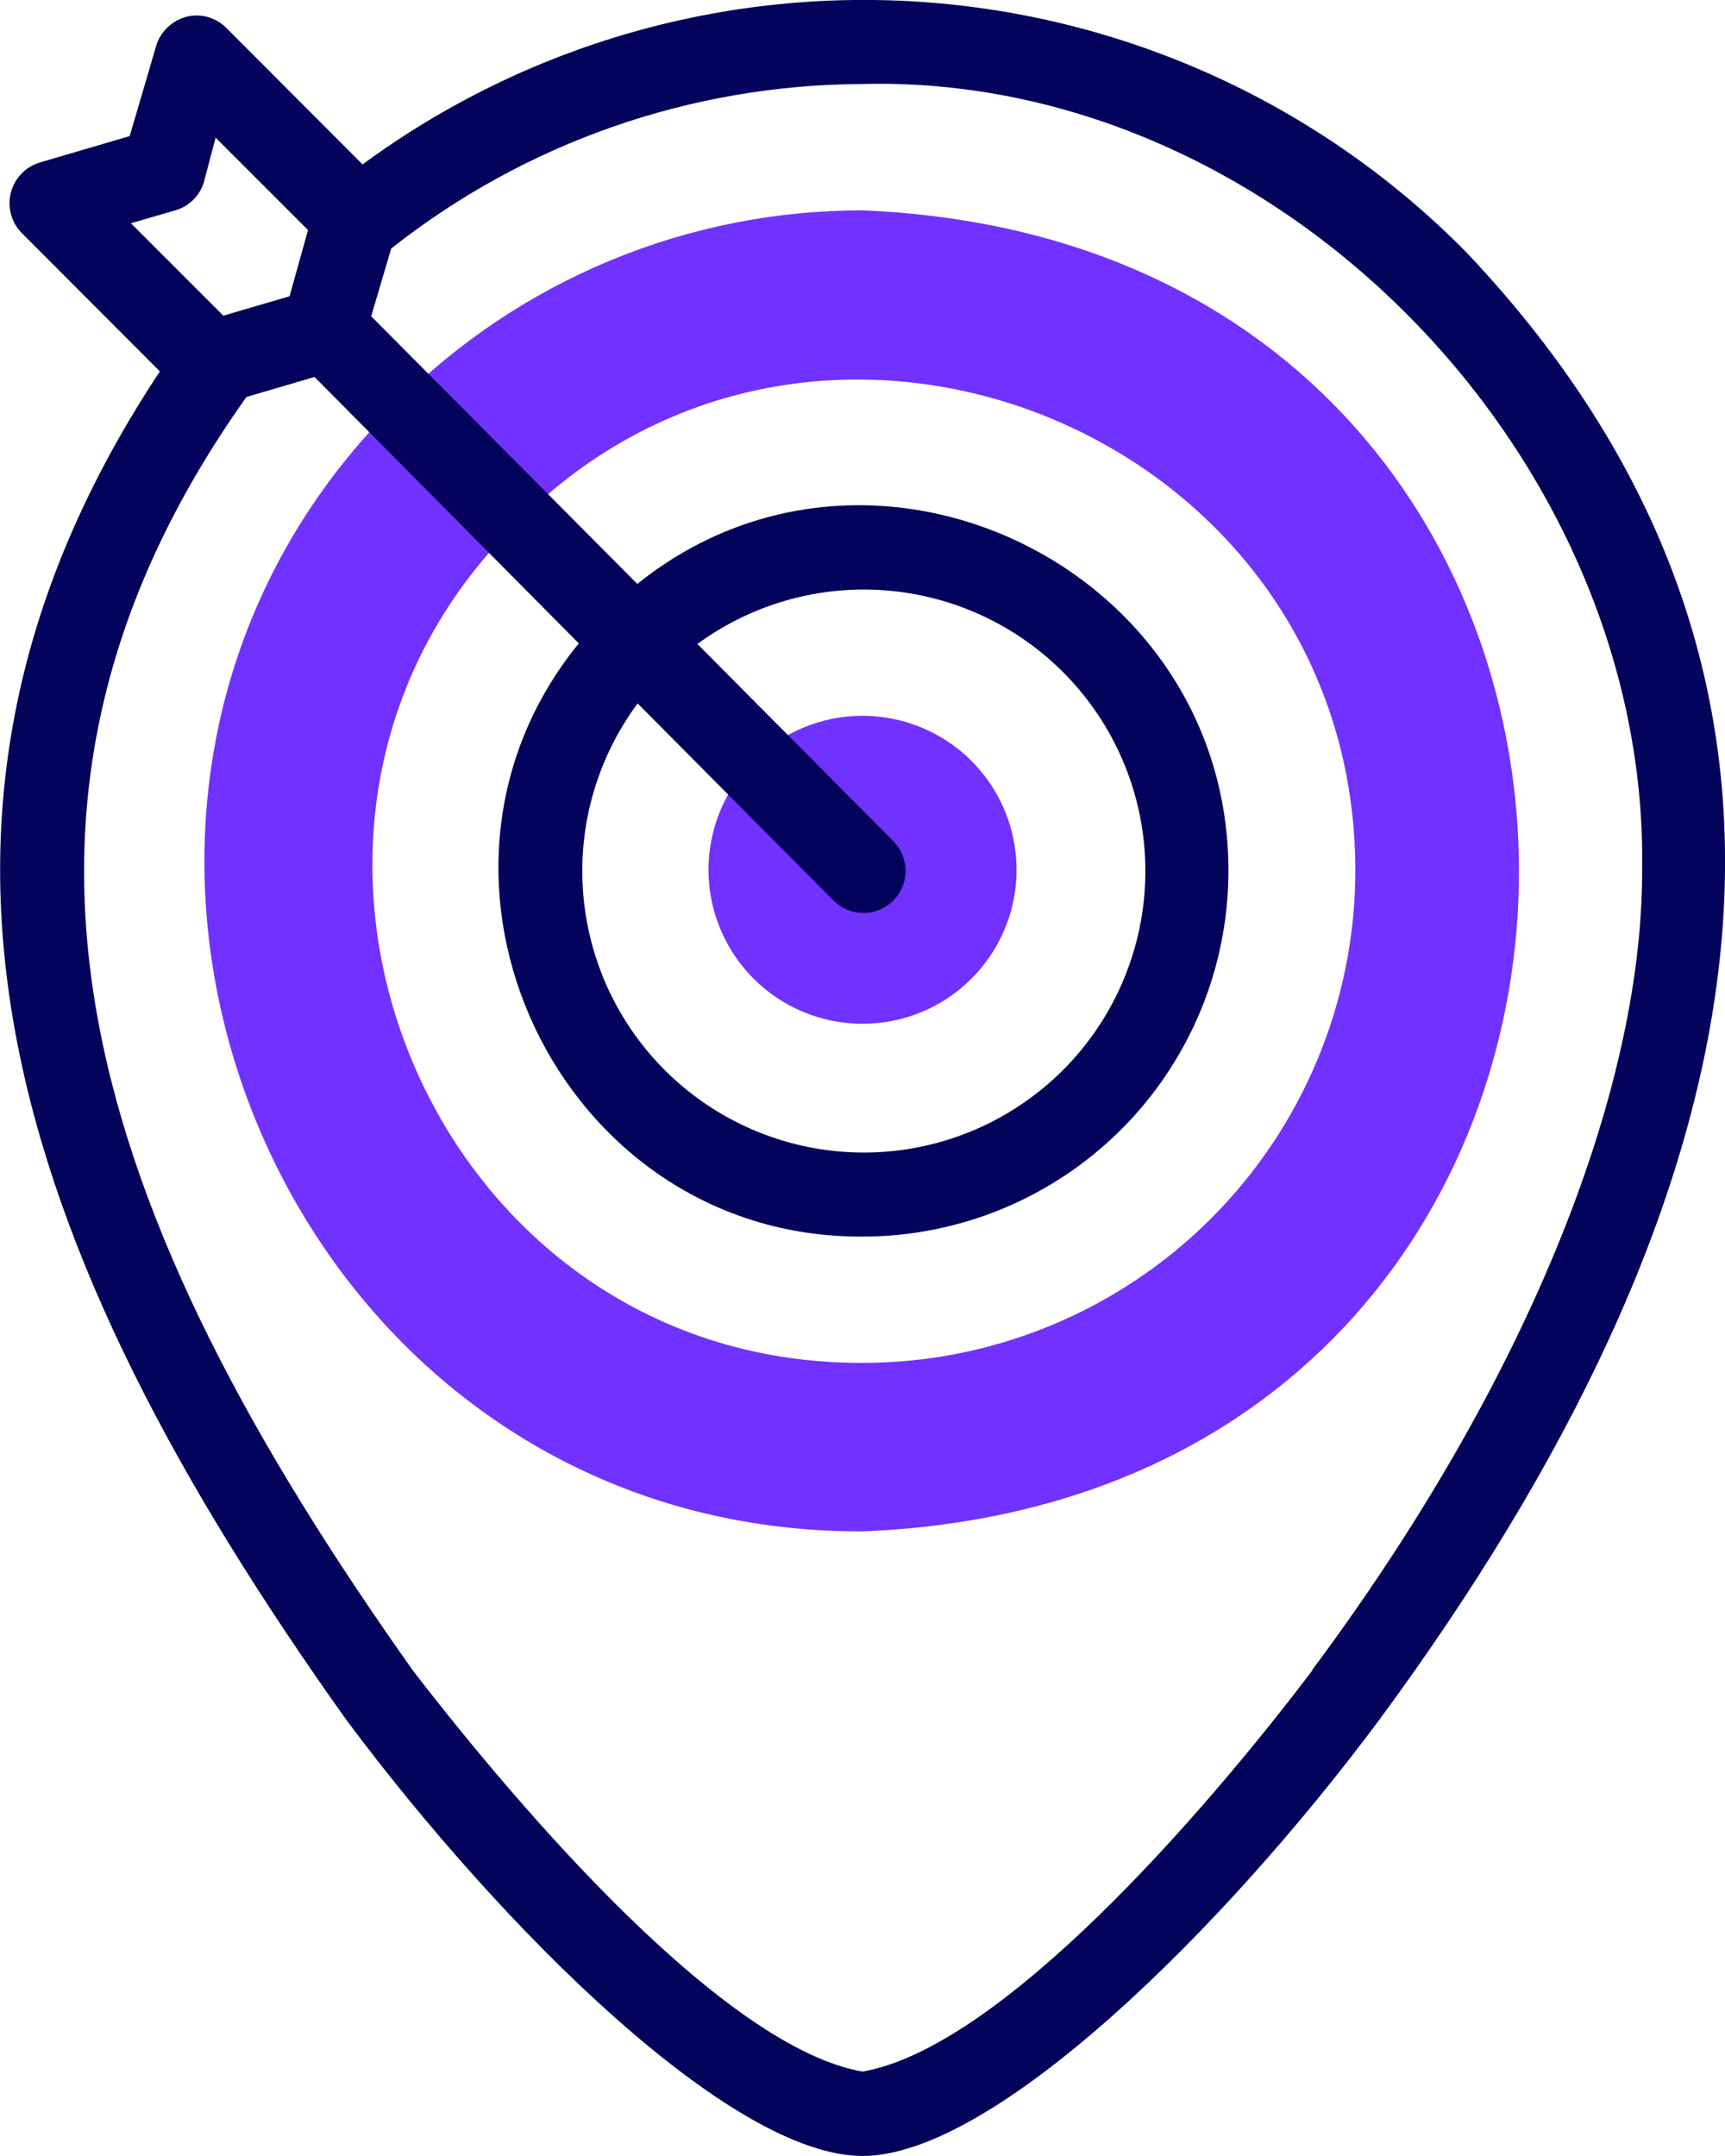 <?xml version="1.0" encoding="UTF-8"?> <svg xmlns="http://www.w3.org/2000/svg" width="56" height="70" viewBox="0 0 56 70" fill="none"><g clip-path="url(#clip0_258_3124)"><path fill-rule="evenodd" clip-rule="evenodd" d="M28 6.83C25.196 6.828 22.419 7.378 19.827 8.451C17.236 9.523 14.882 11.096 12.9 13.08C-0.49 26.3 9 49.78 28 49.72C56.42 48.59 56.41 8 28 6.83ZM16.77 17C26.62 7 44 14.09 44 28.28C43.992 32.518 42.303 36.58 39.303 39.574C36.303 42.569 32.238 44.25 28 44.25C13.83 44.29 6.78 26.8 16.77 17Z" fill="#7131FF"></path><path fill-rule="evenodd" clip-rule="evenodd" d="M28 23.24C27.342 23.24 26.691 23.37 26.084 23.622C25.476 23.875 24.924 24.244 24.46 24.71C23.643 25.529 23.136 26.606 23.024 27.757C22.913 28.908 23.203 30.062 23.847 31.023C24.491 31.984 25.448 32.692 26.555 33.026C27.662 33.361 28.85 33.301 29.919 32.858C30.987 32.414 31.868 31.614 32.412 30.594C32.957 29.574 33.131 28.396 32.904 27.262C32.678 26.128 32.066 25.107 31.172 24.374C30.277 23.641 29.156 23.24 28 23.24Z" fill="#7131FF"></path><path fill-rule="evenodd" clip-rule="evenodd" d="M27.06 29.239C27.316 29.497 27.663 29.642 28.026 29.643C28.389 29.644 28.738 29.5 28.995 29.244C29.252 28.988 29.397 28.641 29.398 28.278C29.399 27.915 29.256 27.567 29 27.309L22.64 20.909C24.499 19.547 26.805 18.936 29.095 19.202C31.385 19.467 33.49 20.588 34.989 22.339C36.487 24.091 37.269 26.344 37.176 28.648C37.084 30.951 36.124 33.135 34.49 34.761C32.855 36.386 30.667 37.335 28.363 37.415C26.059 37.496 23.81 36.703 22.066 35.195C20.322 33.688 19.212 31.577 18.959 29.285C18.705 26.994 19.327 24.692 20.7 22.839L27.06 29.239ZM42.6 54.239C39.07 58.899 32.49 66.479 28 67.259C23.54 66.479 17 58.899 13.42 54.259C3 39.569 -1.64 26.449 8 12.889L10.21 12.239L18.79 20.889C12.59 28.499 18.15 40.199 28 40.149C31.149 40.149 34.169 38.899 36.397 36.673C38.624 34.448 39.877 31.428 39.88 28.279C39.88 18.409 28.3 12.839 20.69 18.959L12.05 10.269L12.7 8.069C17.042 4.639 22.406 2.759 27.94 2.729C41.46 2.349 53.54 14.809 53.31 28.279C53.31 35.629 49.41 45.079 42.6 54.219V54.239ZM5.69 6.829C5.91 6.767 6.11 6.649 6.273 6.489C6.435 6.328 6.555 6.129 6.62 5.909L7 4.469L10 7.469L9.4 9.619L7.25 10.249L4.25 7.249L5.69 6.829ZM47.61 8.199C42.979 3.491 36.806 0.61 30.223 0.085C23.64 -0.44 17.089 1.425 11.77 5.339L7.35 0.909C7.224 0.781 7.074 0.679 6.908 0.609C6.743 0.539 6.565 0.503 6.385 0.503C6.205 0.503 6.027 0.539 5.861 0.609C5.696 0.679 5.546 0.781 5.42 0.909C5.255 1.069 5.134 1.269 5.07 1.489L4.21 4.419L1.28 5.279C1.054 5.349 0.851 5.476 0.688 5.647C0.526 5.818 0.41 6.028 0.352 6.257C0.294 6.486 0.295 6.726 0.356 6.954C0.417 7.182 0.535 7.39 0.7 7.559L5.19 12.059C-4.41 26.559 0.31 40.499 11.25 55.849C16.33 62.659 23.74 69.999 28 69.999C32.26 69.999 39.7 62.659 44.77 55.849C56.93 39.339 61.14 22.499 47.61 8.199Z" fill="#03035B"></path></g><defs><clipPath id="clip0_258_3124"><rect width="56" height="70" fill="white"></rect></clipPath></defs></svg> 